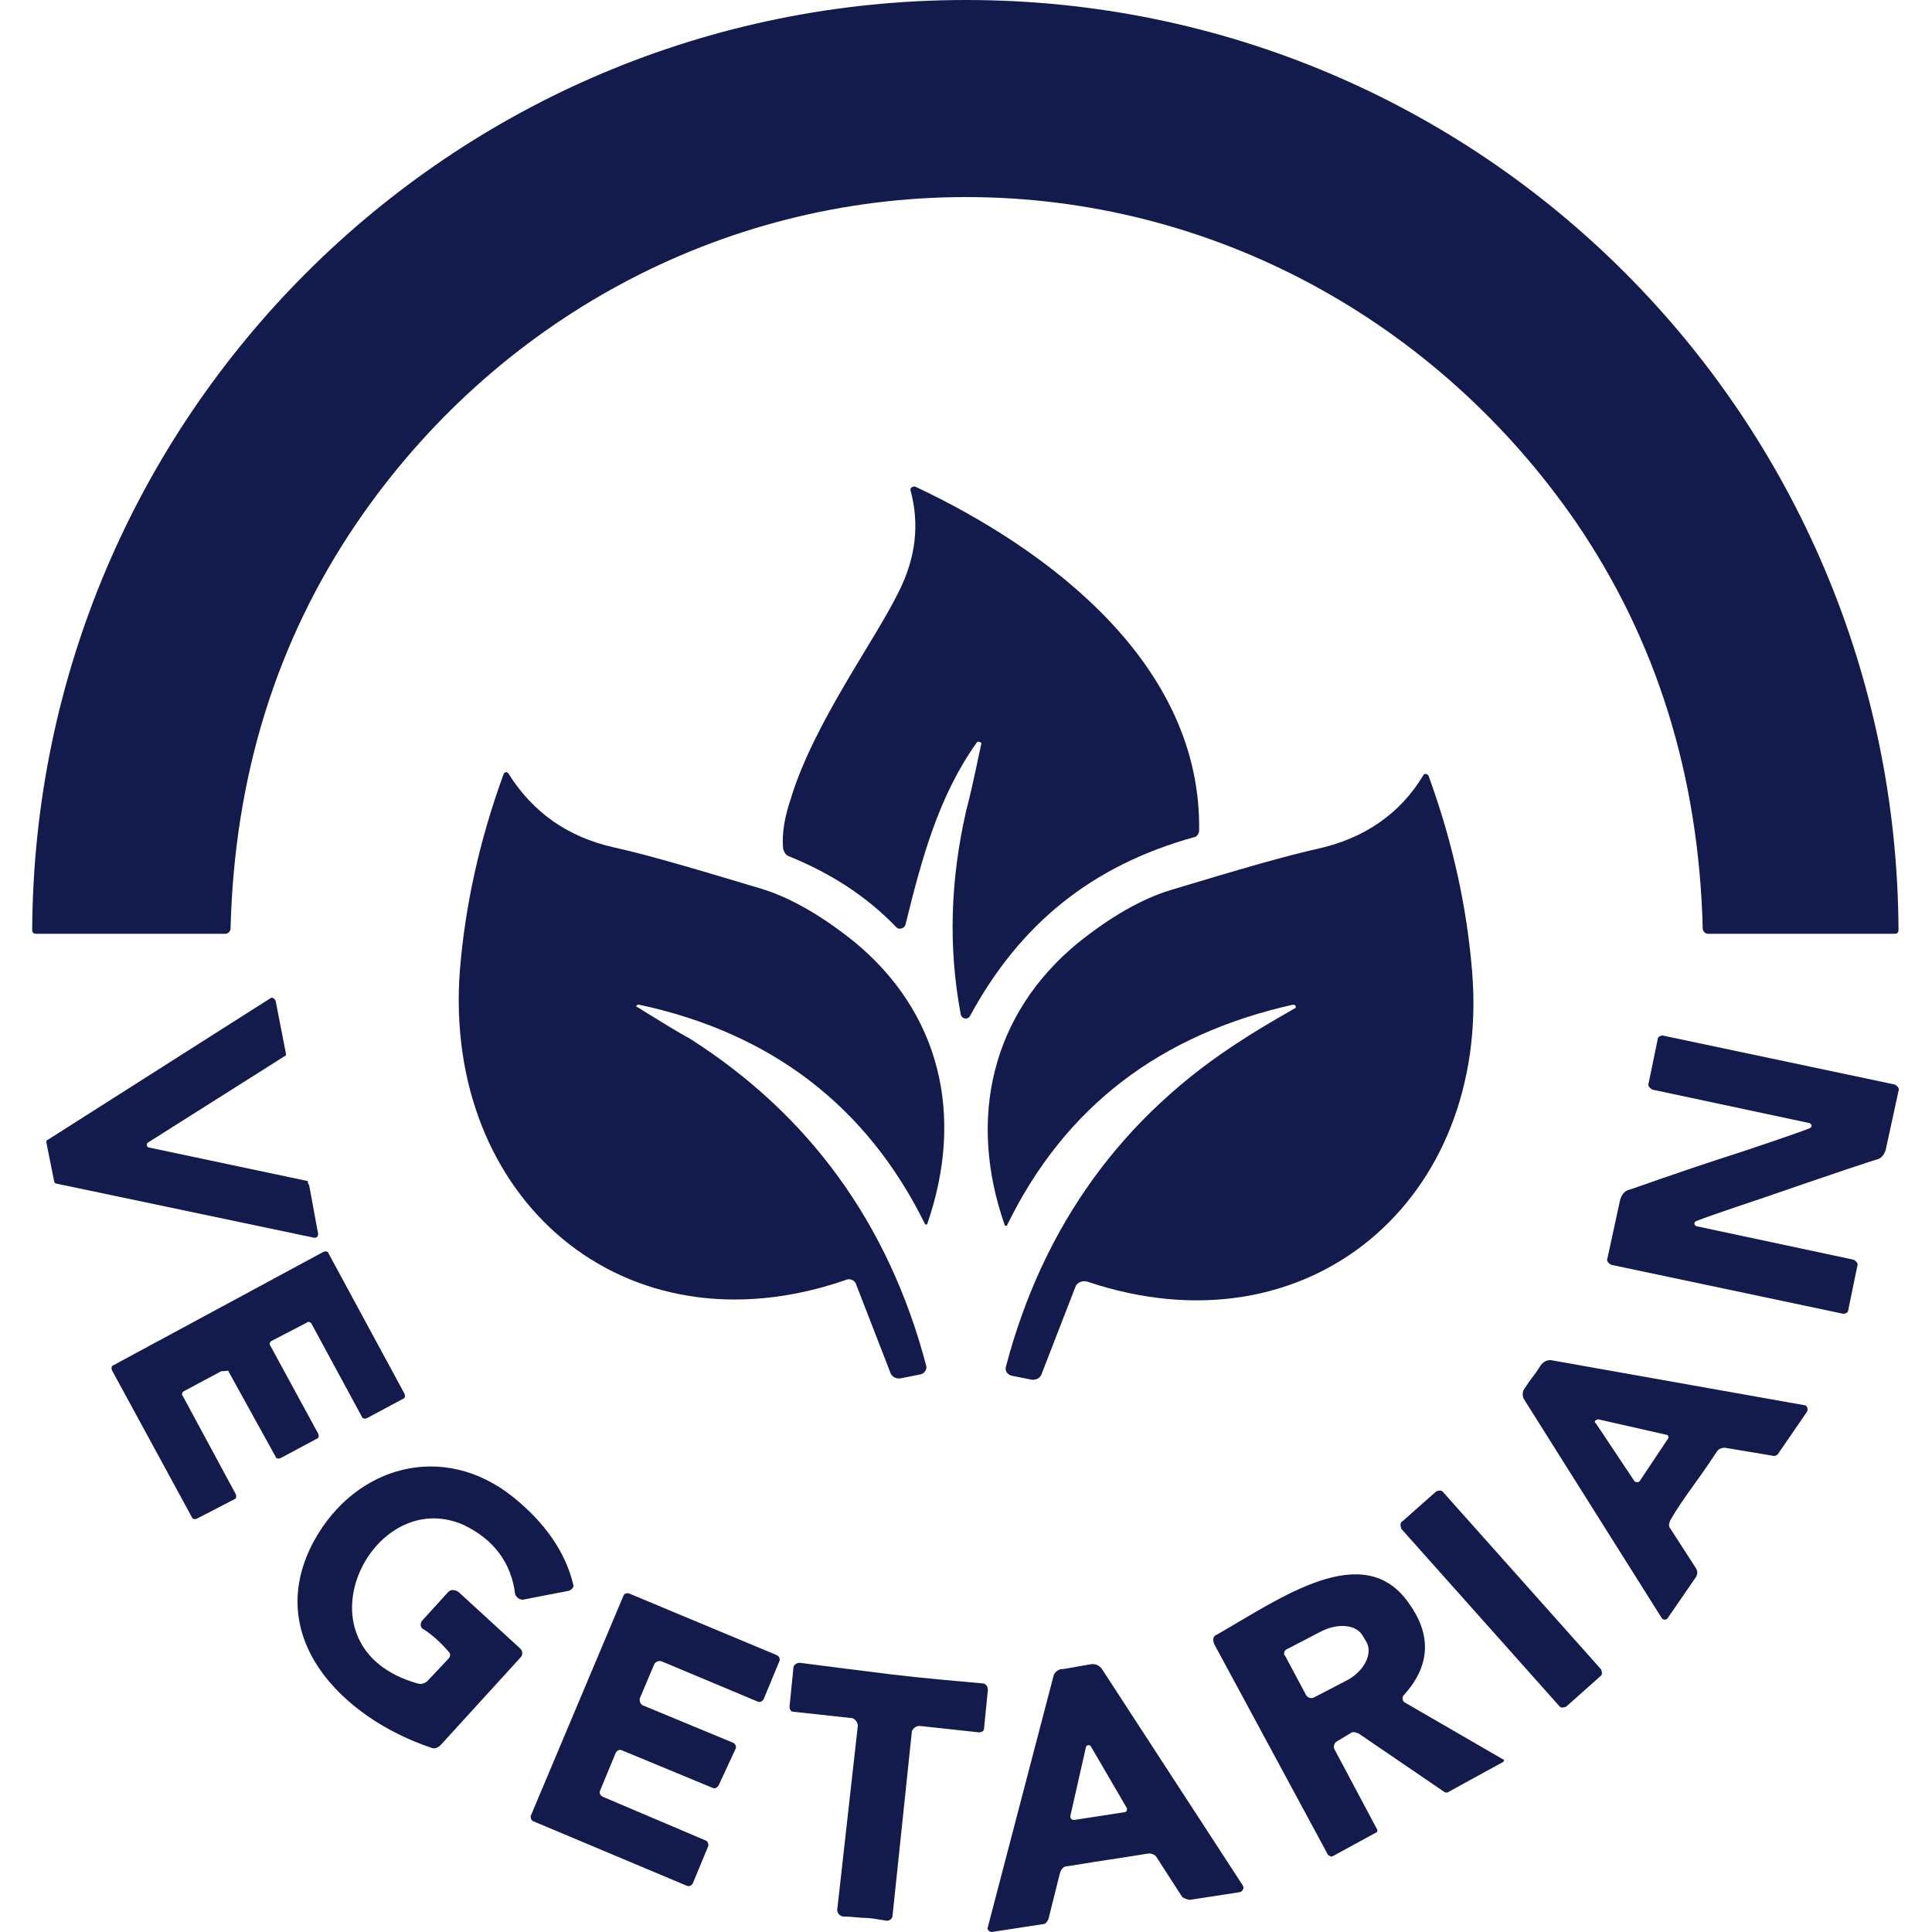 <svg xml:space="preserve" style="enable-background:new 0 0 150 150;" viewBox="0 0 150 150" y="0px" x="0px" xmlns:xlink="http://www.w3.org/1999/xlink" xmlns="http://www.w3.org/2000/svg" id="Layer_1" version="1.1">
<style type="text/css">
	.st0{fill:#131B4D;}
	.st1{fill:#FFFFFF;}
	.st2{fill:#34316D;}
</style>
<g>
	<path d="M75,0c40.1,0,72.2,32.4,72.4,72.2c0,0.2-0.1,0.3-0.3,0.3h-14.5c-0.2,0-0.4-0.2-0.4-0.4
		c-0.3-11.9-3.6-22.4-9.8-31.5C111.6,24.9,94.1,15.3,75,15.3c-19.1,0-36.6,9.6-47.3,25.3c-6.2,9.1-9.5,19.6-9.8,31.5
		c0,0.2-0.2,0.4-0.4,0.4H2.8c-0.2,0-0.3-0.1-0.3-0.3C2.7,32.4,34.9,0,75,0z" class="st0"></path>
	<path d="M75.8,57.7c-2.9,4.1-4.2,8.8-5.5,14.1c-0.1,0.3-0.5,0.4-0.7,0.2c-2.3-2.4-5.1-4.2-8.3-5.5
		c-0.3-0.1-0.4-0.3-0.5-0.6c-0.1-1.2,0.1-2.4,0.6-3.9c1.8-5.9,6.5-12.2,8.4-16.1c1.3-2.6,1.6-5.2,0.9-7.8c-0.1-0.2,0.2-0.4,0.4-0.3
		c10.4,4.9,22.2,13.8,22,26.7c0,0.2-0.2,0.5-0.4,0.5c-7.9,2.2-13.5,6.7-17.4,13.9c-0.2,0.3-0.6,0.2-0.7-0.1
		c-1-5.3-0.8-10.5,0.4-15.8c0.6-2.3,0.9-4,1.2-5.3C76.1,57.6,75.9,57.5,75.8,57.7z" class="st0"></path>
	<path d="M49.5,78.2c2.1,1.3,3.4,2.1,4,2.4c9.3,5.9,15.5,14.4,18.4,25.4c0.1,0.3-0.1,0.6-0.4,0.7l-1.5,0.3
		c-0.4,0.1-0.8-0.1-0.9-0.5l-2.6-6.7c-0.1-0.4-0.5-0.6-0.9-0.4c-17.2,5.9-31.2-6.4-29.9-24c0.4-5,1.5-10.1,3.4-15.3
		c0.1-0.2,0.3-0.2,0.4,0c1.9,3,4.6,4.9,8.2,5.7c2.3,0.5,6.1,1.6,11.4,3.2c2.3,0.7,4.7,2.1,7.2,4.1c6.7,5.5,8.6,13.5,5.7,21.9
		c0,0.1-0.2,0.1-0.2,0C67.3,85.9,59.9,80.2,49.6,78c-0.1,0-0.1,0-0.2,0.1C49.4,78.1,49.4,78.2,49.5,78.2z" class="st0"></path>
	<path d="M100.4,78c-10.3,2.3-17.7,7.9-22.2,17.1c0,0.1-0.2,0.1-0.2,0c-2.9-8.3-1-16.4,5.7-21.9c2.5-2,4.9-3.4,7.2-4.1
		c5.3-1.6,9.1-2.7,11.4-3.2c3.6-0.8,6.4-2.7,8.2-5.7c0.1-0.2,0.3-0.1,0.4,0c1.9,5.2,3,10.3,3.4,15.3c1.4,17.6-12.7,29.8-29.9,24
		c-0.4-0.1-0.8,0.1-0.9,0.4l-2.6,6.7c-0.1,0.4-0.5,0.6-0.9,0.5l-1.5-0.3c-0.3-0.1-0.5-0.4-0.4-0.7c2.9-11,9.1-19.5,18.4-25.4
		c0.6-0.4,1.9-1.2,4-2.4c0.1,0,0.1-0.1,0.1-0.2C100.5,78,100.4,78,100.4,78z" class="st0"></path>
	<path d="M24,92l0.7,3.8c0,0.2-0.1,0.3-0.3,0.3l-20-4.2c-0.1,0-0.2-0.1-0.2-0.2l-0.6-3c0-0.1,0-0.2,0.1-0.2L21,77.5
		c0.1-0.1,0.3,0,0.4,0.2l0.8,4.1c0,0.1,0,0.2-0.1,0.2l-10.6,6.7c-0.2,0.1-0.1,0.4,0.1,0.4l12.3,2.6C23.9,91.8,23.9,91.9,24,92z" class="st0"></path>
	<path d="M136.9,93c-3,1-4.7,1.6-5.2,1.8c-0.2,0.1-0.2,0.3,0,0.4l12.2,2.6c0.2,0.1,0.4,0.3,0.3,0.5l-0.7,3.4
		c0,0.2-0.2,0.3-0.4,0.3l-18-3.8c-0.2-0.1-0.4-0.3-0.3-0.5l1-4.6c0.1-0.3,0.3-0.6,0.6-0.7c0.4-0.1,3.3-1.2,8.9-3
		c3-1,4.7-1.6,5.2-1.8c0.2-0.1,0.2-0.3,0-0.4l-12.2-2.6c-0.2-0.1-0.4-0.3-0.3-0.5l0.7-3.4c0-0.2,0.2-0.3,0.4-0.3l18,3.8
		c0.2,0.1,0.4,0.3,0.3,0.5l-1,4.6c-0.1,0.3-0.3,0.6-0.6,0.7C145.4,90.1,142.4,91.1,136.9,93z" class="st0"></path>
	<path d="M17.1,106.5l-2.8,1.5c-0.2,0.1-0.2,0.3-0.1,0.4l4.1,7.6c0.1,0.2,0,0.4-0.1,0.4l-2.9,1.5
		c-0.2,0.1-0.4,0-0.4-0.1l-6.2-11.4c-0.1-0.2,0-0.4,0.1-0.4l16.3-8.8c0.2-0.1,0.4,0,0.4,0.1l5.9,10.9c0.1,0.2,0,0.4-0.1,0.4
		l-2.8,1.5c-0.2,0.1-0.4,0-0.4-0.1l-3.9-7.2c-0.1-0.2-0.3-0.2-0.4-0.1l-2.7,1.4c-0.2,0.1-0.2,0.3-0.1,0.4l3.7,6.8
		c0.1,0.2,0,0.4-0.1,0.4l-2.8,1.5c-0.2,0.1-0.4,0-0.4-0.1l-3.7-6.7C17.5,106.5,17.3,106.4,17.1,106.5z" class="st0"></path>
	<path d="M126.9,115c0.1,0.1,0.3,0.1,0.4,0l2.2-3.3c0.1-0.1,0-0.3-0.1-0.3l-5.3-1.2c-0.2,0-0.4,0.2-0.2,0.3L126.9,115z
		 M131.5,115.3c-0.8,1.1-1.4,2-1.8,2.7c-0.1,0.2-0.2,0.5,0,0.7l2,3.1c0.1,0.2,0.1,0.4,0,0.6l-2.2,3.2c-0.1,0.2-0.4,0.2-0.5,0
		l-10.7-17c-0.1-0.2-0.1-0.5,0-0.7c0.1-0.1,0.3-0.5,0.7-1c0.4-0.5,0.6-0.9,0.7-1c0.2-0.2,0.4-0.3,0.7-0.3l19.7,3.5
		c0.2,0,0.3,0.3,0.2,0.5l-2.2,3.2c-0.1,0.2-0.3,0.3-0.6,0.2l-3.6-0.6c-0.2,0-0.5,0.1-0.6,0.3C132.9,113.3,132.3,114.2,131.5,115.3" class="st0"></path>
	<path d="M40,123.8c-0.3-2.5-1.7-4.3-4-5.4c-7.2-3.2-13.4,9.5-3.6,12.3c0.3,0.1,0.6,0,0.8-0.2l1.6-1.7
		c0.2-0.2,0.2-0.4,0-0.6c-0.7-0.8-1.3-1.3-1.9-1.7c-0.3-0.1-0.3-0.5-0.1-0.7l2-2.2c0.2-0.2,0.5-0.2,0.8,0l4.8,4.4
		c0.2,0.2,0.2,0.5,0,0.7l-6.2,6.8c-0.2,0.2-0.5,0.3-0.7,0.2c-6.9-2.3-13.2-8.6-9.1-16.1c3.2-5.8,10-7.7,15.4-3.4
		c2.5,2,4.1,4.3,4.7,6.8c0.1,0.2-0.1,0.4-0.3,0.5l-3.6,0.7C40.3,124.2,40.1,124,40,123.8z" class="st0"></path>
	<path d="M108.9,118.1l2.6-2.3c0.2-0.1,0.4-0.1,0.5,0l12.3,13.8c0.1,0.2,0.1,0.4,0,0.5l-2.7,2.4c-0.2,0.1-0.4,0.1-0.5,0
		l-12.3-13.8C108.7,118.4,108.7,118.2,108.9,118.1z" class="st0"></path>
	<path d="M99.8,128.6l1.6,3c0.1,0.2,0.4,0.3,0.6,0.2l2.5-1.3c1.4-0.7,2.1-2.1,1.6-3l-0.3-0.5c-0.5-0.9-2-1-3.3-0.3
		l-2.5,1.3C99.7,128.1,99.6,128.4,99.8,128.6z M94.5,126.9c4.9-2.8,11.4-7.5,14.9-2.4c1.8,2.5,1.6,4.9-0.4,7.1
		c-0.2,0.2-0.1,0.5,0.1,0.6l7.6,4.4c0.1,0,0.1,0.1,0,0.2l-4.2,2.3c-0.1,0.1-0.3,0.1-0.4,0l-6.6-4.5c-0.2-0.1-0.5-0.2-0.7,0l-1,0.6
		c-0.2,0.1-0.3,0.4-0.2,0.6l3.3,6.2c0.1,0.1,0,0.3-0.1,0.3l-3.3,1.8c-0.1,0.1-0.3,0-0.4-0.1l-8.8-16.3
		C94.1,127.3,94.2,127,94.5,126.9" class="st0"></path>
	<path d="M55.8,138.6c-0.1,0.2-0.3,0.3-0.5,0.2l-7-2.9c-0.2-0.1-0.4,0-0.5,0.2l-1.2,2.9c-0.1,0.2,0,0.4,0.2,0.5l8,3.4
		c0.2,0.1,0.2,0.3,0.2,0.4l-1.2,2.9c-0.1,0.2-0.3,0.3-0.5,0.2l-11.9-5c-0.2-0.1-0.2-0.3-0.2-0.4l7.2-17.1c0.1-0.2,0.2-0.2,0.4-0.2
		l11.5,4.8c0.2,0.1,0.3,0.3,0.2,0.5l-1.2,2.9c-0.1,0.2-0.3,0.3-0.5,0.2l-7.4-3.1c-0.2-0.1-0.5,0-0.6,0.2l-1.1,2.6
		c-0.1,0.2,0,0.5,0.2,0.6l7,2.9c0.2,0.1,0.3,0.3,0.2,0.5L55.8,138.6z" class="st0"></path>
	<path d="M69.2,130c2.5,0.3,4.9,0.5,7.1,0.7c0.2,0,0.4,0.2,0.4,0.5l-0.3,3c0,0.2-0.2,0.3-0.4,0.3l-4.6-0.5
		c-0.3,0-0.5,0.2-0.6,0.4l-1.5,14.3c0,0.3-0.3,0.5-0.6,0.4c-0.6-0.1-1.2-0.2-1.6-0.2c-0.4,0-1-0.1-1.6-0.1c-0.3,0-0.5-0.3-0.5-0.5
		l1.6-14.3c0-0.3-0.2-0.5-0.4-0.6l-4.6-0.5c-0.2,0-0.3-0.2-0.3-0.4l0.3-3c0-0.2,0.2-0.4,0.5-0.4C64.4,129.4,66.8,129.7,69.2,130z" class="st0"></path>
	<path d="M83.1,141c0,0.2,0.1,0.3,0.3,0.3l3.9-0.6c0.2,0,0.2-0.2,0.2-0.3l-2.8-4.8c-0.1-0.2-0.4-0.1-0.4,0.1L83.1,141z
		 M83.6,129.4c0.6-0.1,1.1-0.2,1.2-0.2c0.3,0,0.5,0.1,0.7,0.3l11,16.9c0.1,0.2,0,0.4-0.2,0.5l-3.9,0.6c-0.2,0-0.4-0.1-0.6-0.2
		l-2-3.1c-0.1-0.2-0.4-0.3-0.6-0.3c-0.7,0.1-1.8,0.3-3.2,0.5c-1.4,0.2-2.4,0.4-3.2,0.5c-0.2,0-0.4,0.2-0.5,0.5l-0.9,3.6
		c-0.1,0.2-0.2,0.4-0.5,0.4l-3.9,0.6c-0.2,0-0.4-0.2-0.3-0.4l5.1-19.5c0.1-0.3,0.3-0.4,0.5-0.5C82.6,129.6,83,129.5,83.6,129.4" class="st0"></path>
</g>
</svg>
